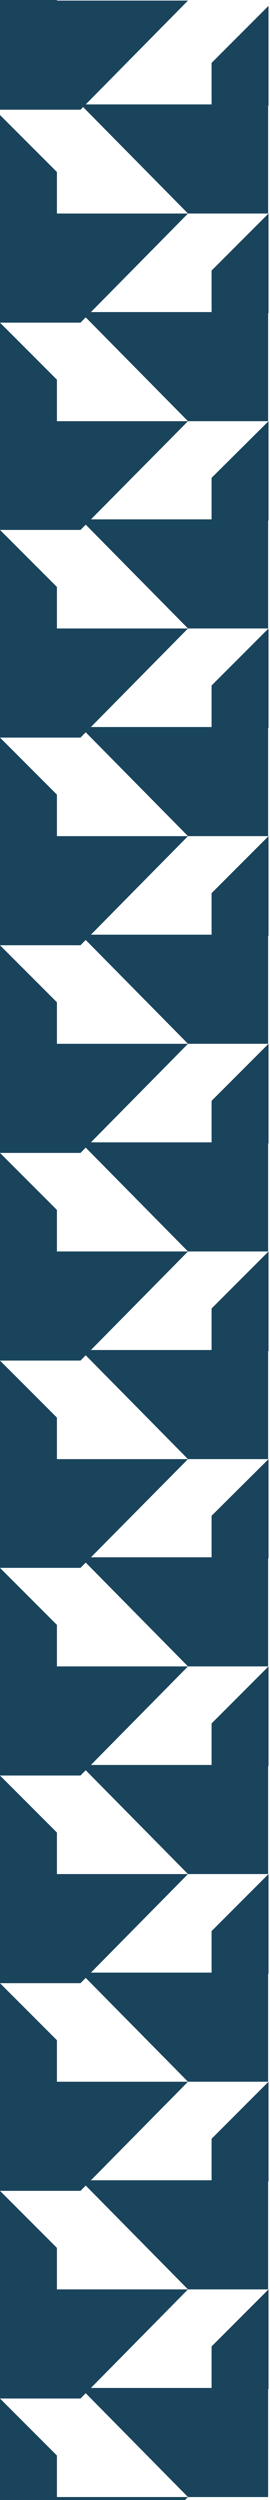 <svg width="69" height="638" viewBox="0 0 69 638" fill="none" xmlns="http://www.w3.org/2000/svg">
<path d="M68.617 1.498L54.071 16.048V26.647H20.576L48.042 54.493H68.522V26.936H68.617V1.498Z" fill="#19445C"/>
<path d="M68.617 54.493L54.071 69.043V79.642H20.576L48.042 107.489H68.522V79.931H68.617V54.493Z" fill="#19445C"/>
<path d="M68.617 107.489L54.071 121.943V132.542H20.576L48.042 160.388H68.522V132.831H68.617V107.489Z" fill="#19445C"/>
<path d="M68.617 160.388L54.071 174.937V185.536H20.576L48.042 213.383H68.522V185.825H68.617V160.388Z" fill="#19445C"/>
<path d="M68.617 213.383L54.071 227.932V238.532H20.576L48.042 266.378H68.522V238.821H68.617V213.383Z" fill="#19445C"/>
<path d="M68.617 266.379L54.071 280.929V291.528H20.576L48.042 319.374H68.522V291.817H68.617V266.379Z" fill="#19445C"/>
<path d="M68.617 319.374L54.071 333.924V344.523H20.576L48.042 372.369H68.522V344.812H68.617V319.374Z" fill="#19445C"/>
<path d="M68.617 372.369L54.071 386.822V397.422H20.576L48.042 425.268H68.522V397.711H68.617V372.369Z" fill="#19445C"/>
<path d="M68.617 425.269L54.071 439.818V450.417H20.576L48.042 478.264H68.522V450.706H68.617V425.269Z" fill="#19445C"/>
<path d="M68.617 478.264L54.071 492.813V503.412H20.576L48.042 531.259H68.522V503.701H68.617V478.264Z" fill="#19445C"/>
<path d="M68.617 531.26L54.071 545.809V556.409H20.576L48.042 584.255H68.522V556.698H68.617V531.26Z" fill="#19445C"/>
<path d="M68.617 584.255L54.071 598.805V609.404H20.576L48.042 637.25H68.522V609.693H68.617V584.255Z" fill="#19445C"/>
<path d="M0 29.345L14.546 43.894V54.493H48.042L20.576 82.34H0V54.782V29.345Z" fill="#19445C"/>
<path d="M0 -25L14.546 -10.45V0.149H48.042L20.576 27.995H0V0.438V-25Z" fill="#19445C"/>
<path d="M0 82.34L14.546 96.889V107.489H48.042L20.576 135.239H0V107.681V82.34Z" fill="#19445C"/>
<path d="M0 135.239L14.546 149.789V160.388H48.042L20.576 188.235H0V160.677V135.239Z" fill="#19445C"/>
<path d="M0 188.234L14.546 202.784V213.383H48.042L20.576 241.23H0V213.672V188.234Z" fill="#19445C"/>
<path d="M0 241.229L14.546 255.779V266.378H48.042L20.576 294.225H0V266.667V241.229Z" fill="#19445C"/>
<path d="M0 294.225L14.546 308.774V319.373H48.042L20.576 347.22H0V319.662V294.225Z" fill="#19445C"/>
<path d="M0 347.221L14.546 361.77V372.369H48.042L20.576 400.12H0V372.562V347.221Z" fill="#19445C"/>
<path d="M0 400.119L14.546 414.669V425.268H48.042L20.576 453.115H0V425.557V400.119Z" fill="#19445C"/>
<path d="M0 453.115L14.546 467.665V478.264H48.042L20.576 506.111H0V478.553V453.115Z" fill="#19445C"/>
<path d="M0 506.11L14.546 520.66V531.259H48.042L20.576 559.106H0V531.548V506.11Z" fill="#19445C"/>
<path d="M0 559.105L14.546 573.655V584.254H48.042L20.576 612.101H0V584.543V559.105Z" fill="#19445C"/>
<path d="M0 612.101L14.546 626.65V637.249H48.042L20.576 665H0V637.442V612.101Z" fill="#19445C"/>
</svg>

